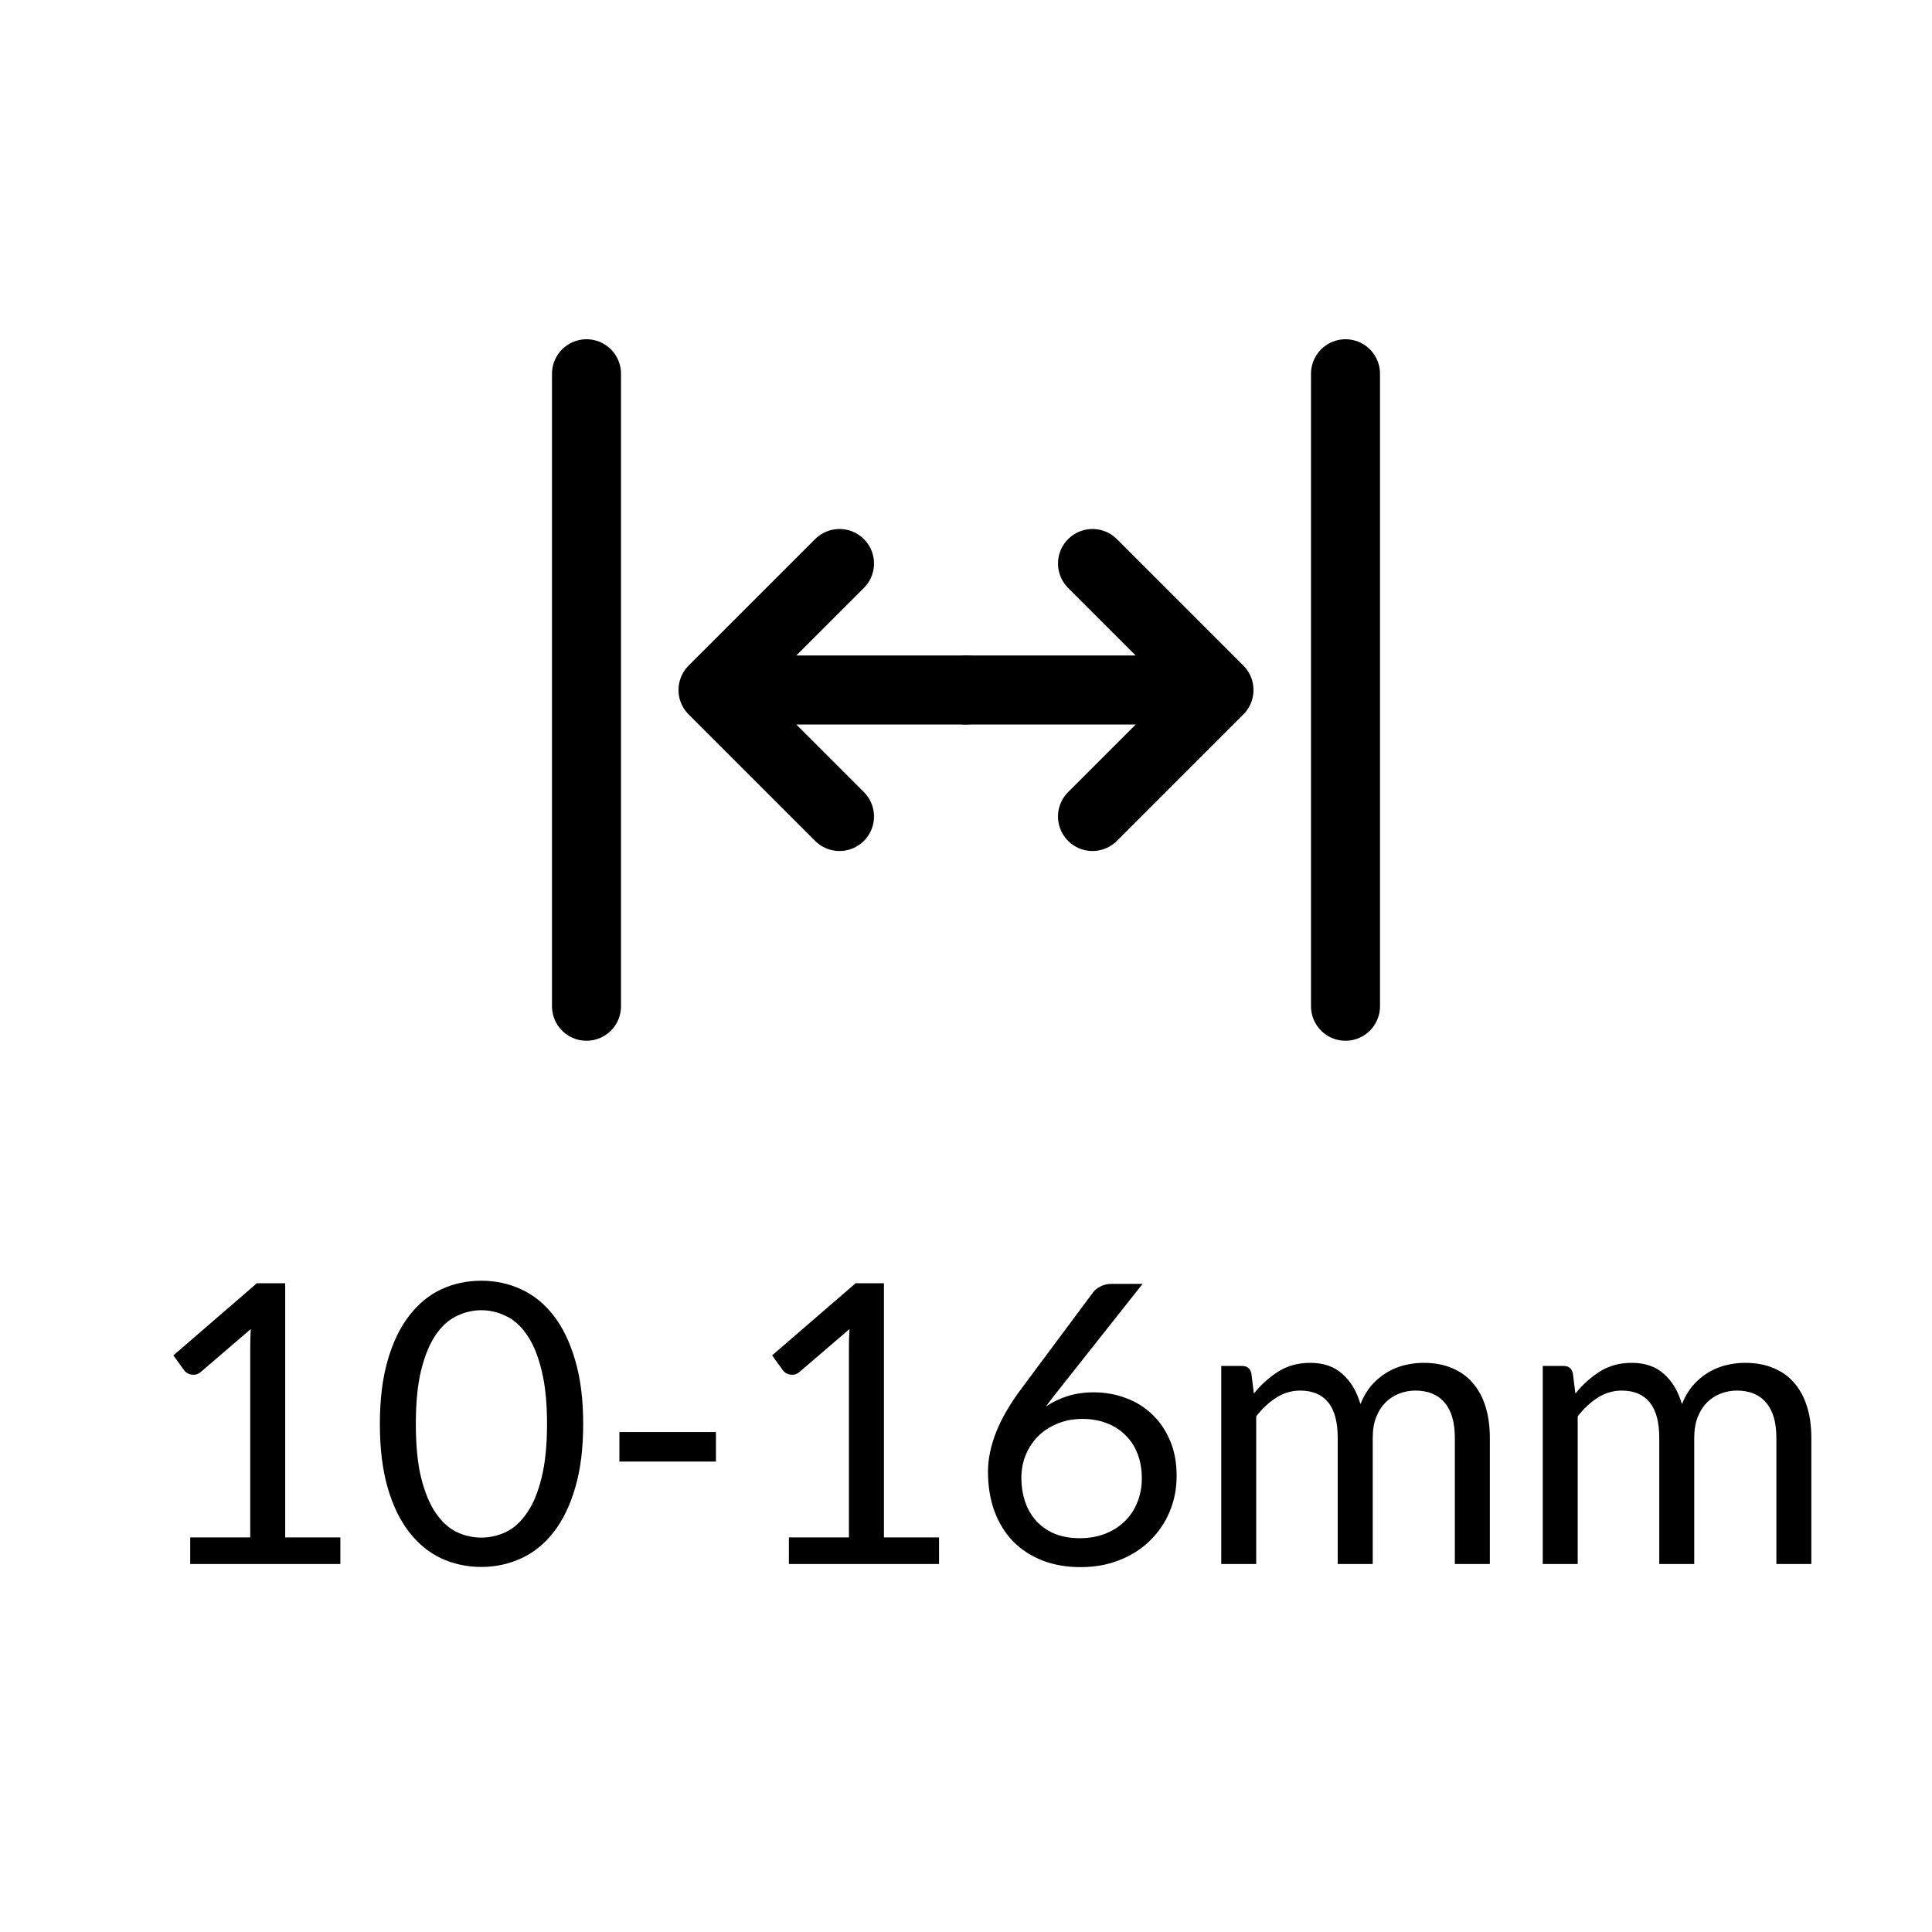 <svg width="42" height="42" viewBox="0 0 42 42" fill="none" xmlns="http://www.w3.org/2000/svg">
<path d="M7.399 33.422V34H4.135V33.422H5.44V29.27C5.44 29.145 5.444 29.019 5.452 28.892L4.369 29.822C4.332 29.853 4.295 29.873 4.258 29.882C4.221 29.887 4.187 29.887 4.156 29.882C4.125 29.876 4.095 29.865 4.067 29.848C4.041 29.831 4.021 29.812 4.007 29.793L3.769 29.465L5.584 27.897H6.2V33.422H7.399ZM12.678 30.957C12.678 31.49 12.62 31.951 12.504 32.343C12.39 32.731 12.235 33.052 12.036 33.307C11.838 33.562 11.603 33.752 11.331 33.877C11.062 34.001 10.773 34.064 10.464 34.064C10.152 34.064 9.862 34.001 9.592 33.877C9.326 33.752 9.094 33.562 8.895 33.307C8.697 33.052 8.541 32.731 8.428 32.343C8.315 31.951 8.258 31.49 8.258 30.957C8.258 30.424 8.315 29.962 8.428 29.572C8.541 29.18 8.697 28.858 8.895 28.602C9.094 28.345 9.326 28.153 9.592 28.029C9.862 27.904 10.152 27.842 10.464 27.842C10.773 27.842 11.062 27.904 11.331 28.029C11.603 28.153 11.838 28.345 12.036 28.602C12.235 28.858 12.39 29.18 12.504 29.572C12.62 29.962 12.678 30.424 12.678 30.957ZM11.892 30.957C11.892 30.492 11.852 30.103 11.773 29.788C11.696 29.471 11.591 29.216 11.458 29.023C11.328 28.831 11.176 28.693 11.003 28.611C10.831 28.526 10.651 28.483 10.464 28.483C10.277 28.483 10.097 28.526 9.924 28.611C9.751 28.693 9.6 28.831 9.469 29.023C9.339 29.216 9.234 29.471 9.155 29.788C9.078 30.103 9.04 30.492 9.04 30.957C9.04 31.422 9.078 31.811 9.155 32.126C9.234 32.44 9.339 32.694 9.469 32.886C9.6 33.079 9.751 33.218 9.924 33.303C10.097 33.385 10.277 33.426 10.464 33.426C10.651 33.426 10.831 33.385 11.003 33.303C11.176 33.218 11.328 33.079 11.458 32.886C11.591 32.694 11.696 32.44 11.773 32.126C11.852 31.811 11.892 31.422 11.892 30.957ZM13.465 31.131H15.564V31.773H13.465V31.131ZM20.414 33.422V34H17.15V33.422H18.455V29.27C18.455 29.145 18.459 29.019 18.468 28.892L17.384 29.822C17.347 29.853 17.311 29.873 17.274 29.882C17.237 29.887 17.203 29.887 17.172 29.882C17.14 29.876 17.111 29.865 17.082 29.848C17.057 29.831 17.037 29.812 17.023 29.793L16.785 29.465L18.6 27.897H19.216V33.422H20.414ZM23.475 33.439C23.679 33.439 23.863 33.406 24.028 33.341C24.195 33.276 24.336 33.185 24.453 33.069C24.572 32.953 24.662 32.816 24.725 32.657C24.79 32.498 24.822 32.325 24.822 32.139C24.822 31.94 24.791 31.762 24.729 31.603C24.666 31.442 24.577 31.305 24.461 31.195C24.348 31.082 24.212 30.995 24.053 30.936C23.894 30.876 23.72 30.846 23.53 30.846C23.326 30.846 23.142 30.882 22.978 30.953C22.814 31.021 22.673 31.114 22.557 31.233C22.444 31.349 22.356 31.485 22.294 31.641C22.234 31.794 22.204 31.954 22.204 32.121C22.204 32.317 22.233 32.495 22.289 32.657C22.346 32.819 22.428 32.957 22.536 33.074C22.646 33.19 22.779 33.28 22.935 33.346C23.094 33.408 23.274 33.439 23.475 33.439ZM23.033 30.192C22.979 30.26 22.927 30.327 22.876 30.392C22.828 30.454 22.781 30.516 22.736 30.579C22.88 30.48 23.039 30.403 23.212 30.349C23.384 30.295 23.573 30.268 23.777 30.268C24.023 30.268 24.256 30.31 24.474 30.392C24.692 30.471 24.882 30.589 25.043 30.744C25.208 30.898 25.338 31.087 25.434 31.314C25.531 31.538 25.579 31.794 25.579 32.083C25.579 32.364 25.528 32.624 25.426 32.865C25.324 33.106 25.181 33.316 24.997 33.494C24.815 33.673 24.596 33.813 24.338 33.915C24.083 34.017 23.801 34.068 23.492 34.068C23.186 34.068 22.908 34.02 22.659 33.923C22.41 33.824 22.197 33.685 22.022 33.507C21.849 33.326 21.714 33.108 21.618 32.852C21.524 32.595 21.478 32.307 21.478 31.99C21.478 31.723 21.536 31.44 21.652 31.14C21.771 30.837 21.959 30.514 22.217 30.171L23.764 28.093C23.804 28.041 23.858 27.999 23.926 27.965C23.996 27.928 24.077 27.91 24.168 27.91H24.839L23.033 30.192ZM26.549 34V29.695H27.003C27.111 29.695 27.177 29.747 27.203 29.852L27.258 30.294C27.417 30.099 27.595 29.938 27.794 29.814C27.992 29.689 28.222 29.627 28.482 29.627C28.771 29.627 29.005 29.707 29.183 29.869C29.365 30.03 29.495 30.249 29.575 30.523C29.637 30.368 29.716 30.233 29.812 30.12C29.912 30.006 30.022 29.913 30.144 29.839C30.266 29.766 30.395 29.712 30.531 29.678C30.67 29.644 30.81 29.627 30.951 29.627C31.178 29.627 31.379 29.664 31.555 29.737C31.733 29.808 31.884 29.913 32.005 30.052C32.13 30.191 32.225 30.362 32.29 30.566C32.355 30.767 32.388 30.998 32.388 31.259V34H31.627V31.259C31.627 30.922 31.554 30.667 31.406 30.494C31.259 30.318 31.046 30.23 30.769 30.23C30.644 30.23 30.525 30.253 30.412 30.298C30.301 30.341 30.203 30.404 30.119 30.489C30.034 30.575 29.965 30.682 29.915 30.812C29.866 30.94 29.842 31.089 29.842 31.259V34H29.081V31.259C29.081 30.913 29.012 30.655 28.873 30.485C28.734 30.315 28.532 30.23 28.265 30.23C28.078 30.23 27.906 30.281 27.747 30.383C27.588 30.482 27.442 30.618 27.309 30.791V34H26.549ZM33.538 34V29.695H33.992C34.1 29.695 34.167 29.747 34.192 29.852L34.248 30.294C34.406 30.099 34.585 29.938 34.783 29.814C34.981 29.689 35.211 29.627 35.471 29.627C35.761 29.627 35.994 29.707 36.173 29.869C36.354 30.03 36.484 30.249 36.564 30.523C36.626 30.368 36.705 30.233 36.802 30.12C36.901 30.006 37.011 29.913 37.133 29.839C37.255 29.766 37.384 29.712 37.52 29.678C37.659 29.644 37.799 29.627 37.941 29.627C38.167 29.627 38.369 29.664 38.544 29.737C38.723 29.808 38.873 29.913 38.995 30.052C39.119 30.191 39.214 30.362 39.279 30.566C39.345 30.767 39.377 30.998 39.377 31.259V34H38.617V31.259C38.617 30.922 38.543 30.667 38.395 30.494C38.248 30.318 38.036 30.23 37.758 30.23C37.633 30.23 37.514 30.253 37.401 30.298C37.291 30.341 37.193 30.404 37.108 30.489C37.023 30.575 36.955 30.682 36.904 30.812C36.856 30.94 36.831 31.089 36.831 31.259V34H36.071V31.259C36.071 30.913 36.001 30.655 35.862 30.485C35.724 30.315 35.521 30.23 35.255 30.23C35.068 30.23 34.895 30.281 34.736 30.383C34.578 30.482 34.432 30.618 34.298 30.791V34H33.538Z" fill="black"/>
<path d="M21 15H26.5M26.5 15L23.75 12.25M26.5 15L23.75 17.75" stroke="black" stroke-width="1.5" stroke-linecap="round" stroke-linejoin="round"/>
<path d="M21 15H15.5M15.5 15L18.25 12.25M15.5 15L18.25 17.75" stroke="black" stroke-width="1.5" stroke-linecap="round" stroke-linejoin="round"/>
<path d="M12.75 8.125V21.875" stroke="black" stroke-width="1.5" stroke-linecap="round" stroke-linejoin="round"/>
<path d="M29.25 8.125V21.875" stroke="black" stroke-width="1.5" stroke-linecap="round" stroke-linejoin="round"/>
</svg>
